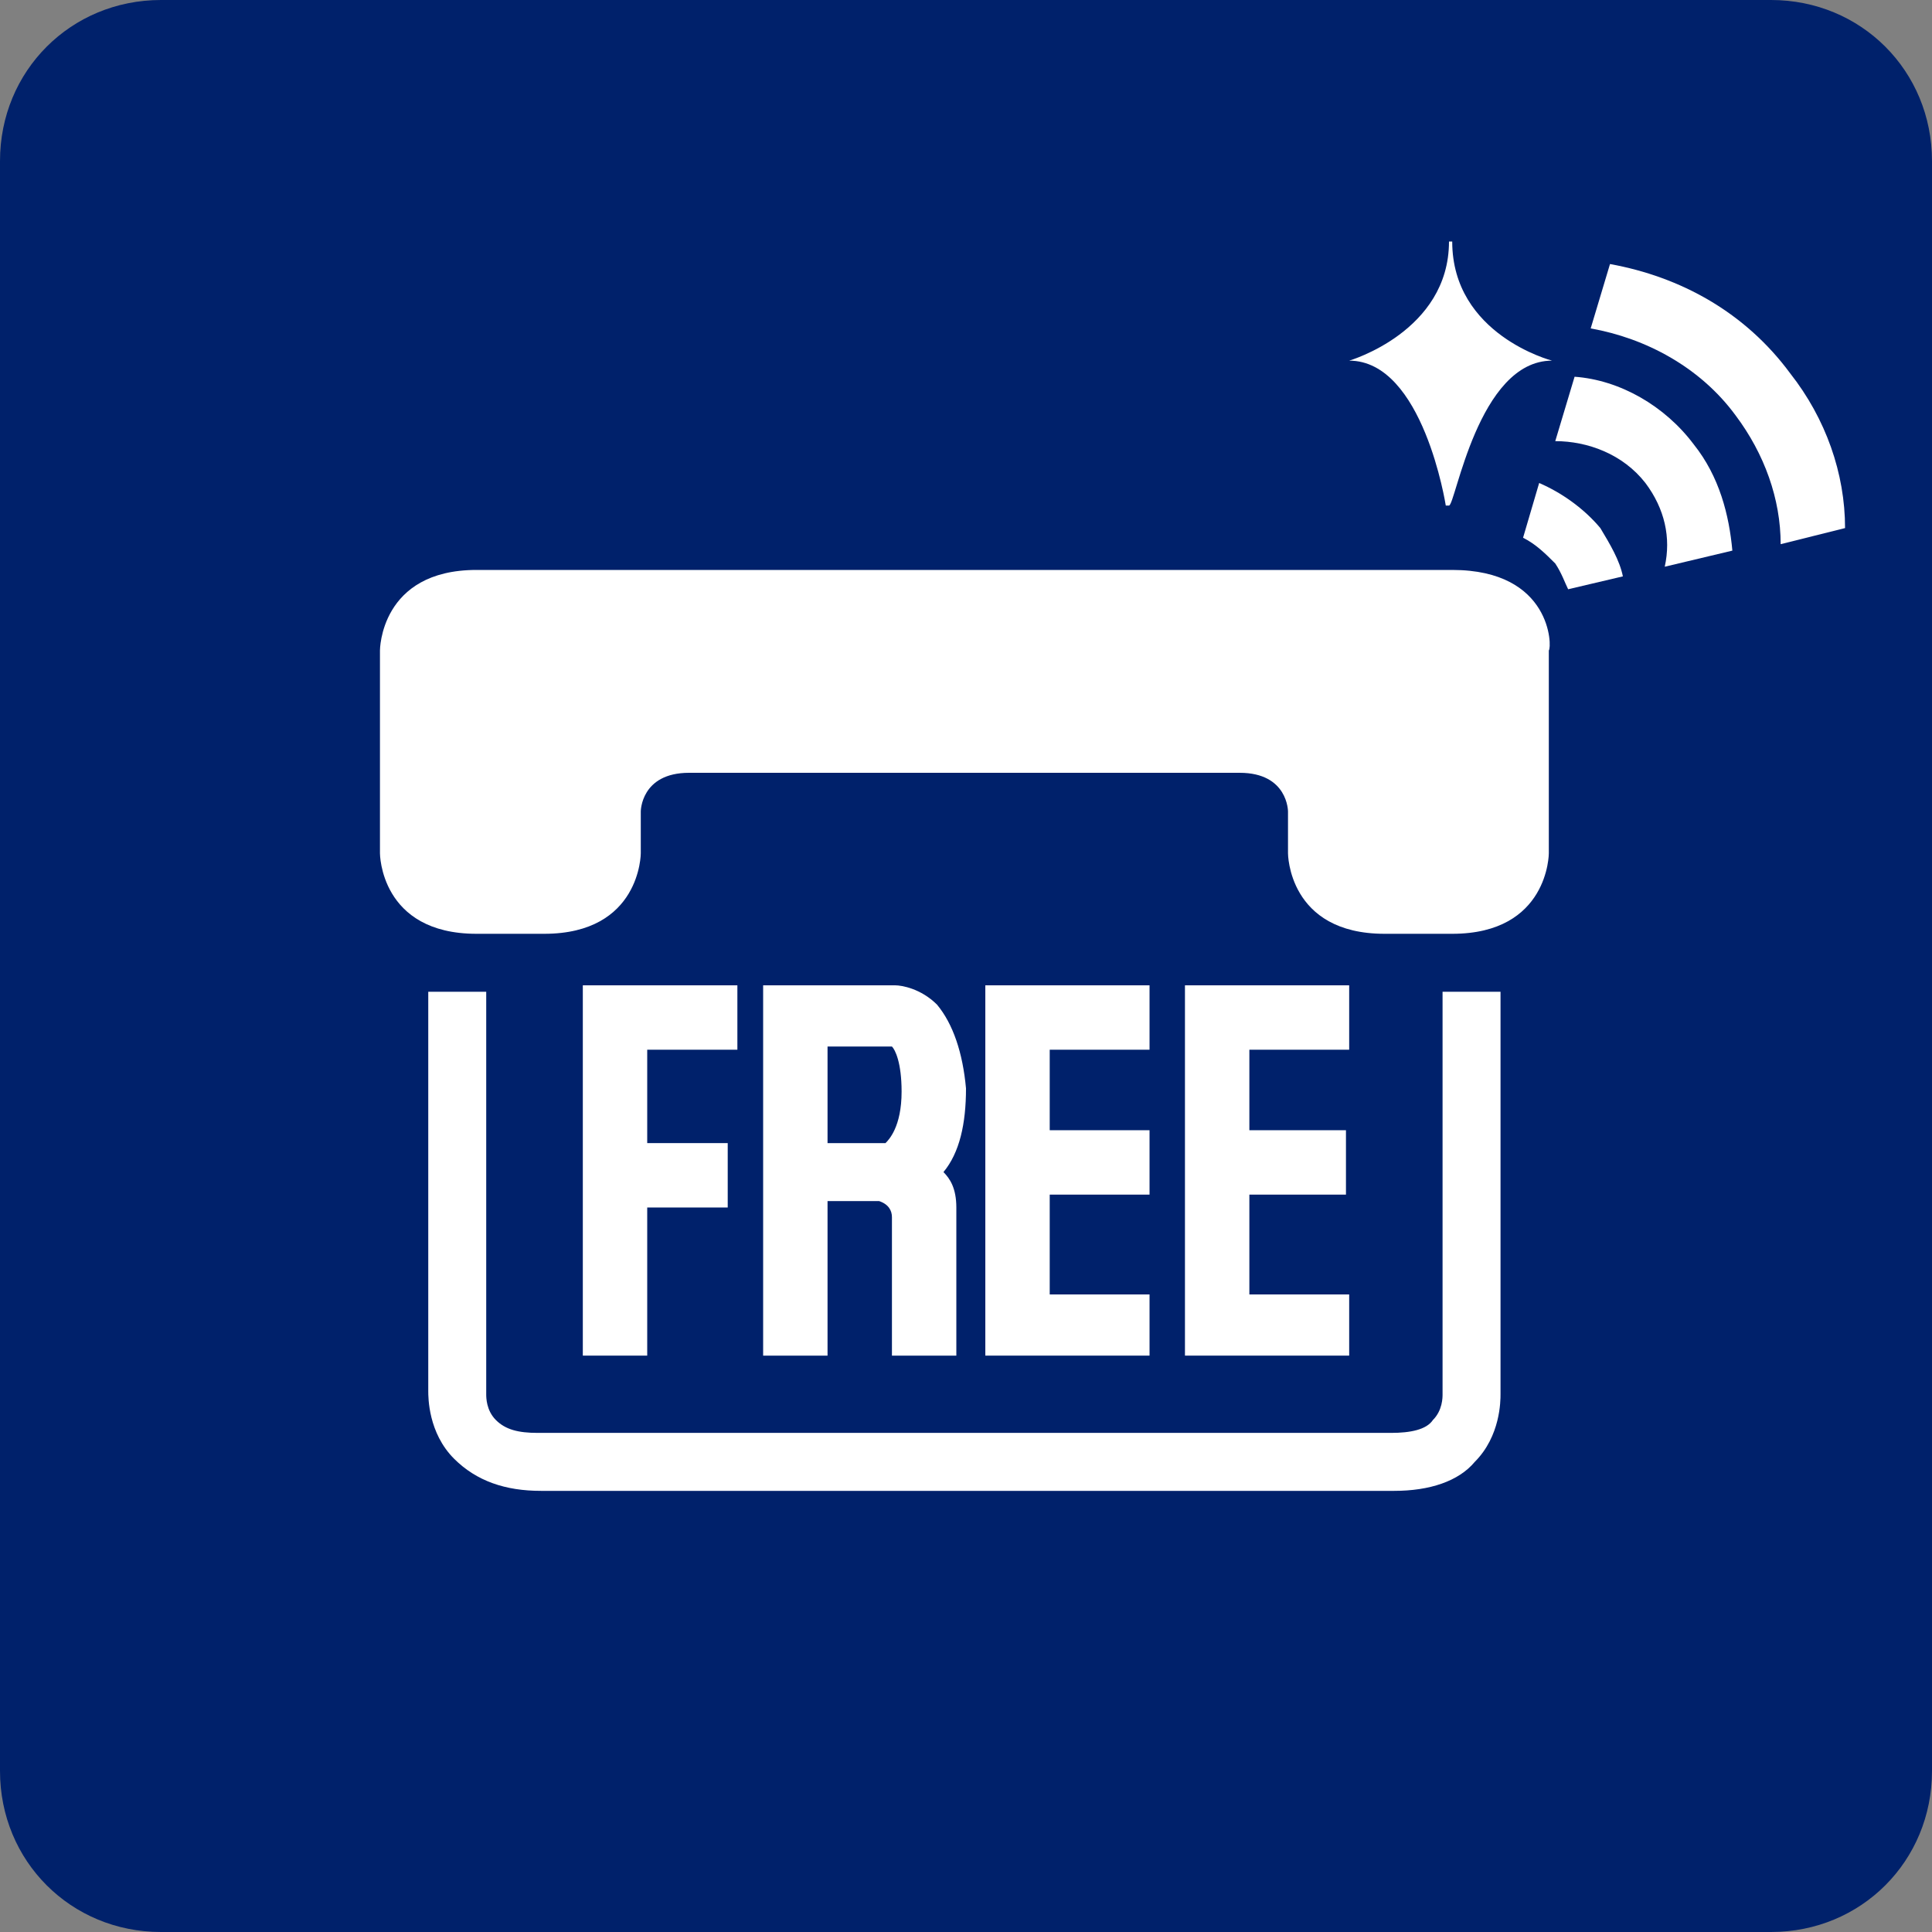 <?xml version="1.0" encoding="utf-8"?>
<!-- Generator: Adobe Illustrator 27.0.0, SVG Export Plug-In . SVG Version: 6.00 Build 0)  -->
<svg version="1.1" id="レイヤー_1" xmlns="http://www.w3.org/2000/svg" xmlns:xlink="http://www.w3.org/1999/xlink" x="0px"
	 y="0px" viewBox="0 0 60 60" style="enable-background:new 0 0 60 60;" xml:space="preserve">
<rect x="0" y="0" width="60" height="60" fill="#808080" stroke="none"/>
<style type="text/css">
	.st0{fill:#00216B;}
	.st1{fill:#FFFFFF;}
</style>
<path class="st0" d="M55,60H5c-2.8,0-5-2.2-5-5V5c0-2.8,2.2-5,5-5h50c2.8,0,5,2.2,5,5v50C60,57.8,57.8,60,55,60z"/>
<g>
	<g>
		<path class="st1" d="M43.3,46.3H16.8c-1.1,0-2-0.3-2.7-1c-0.8-0.8-0.8-1.9-0.8-2.1V30.8h1.8v12.5l0,0c0,0.1,0,0.5,0.3,0.8
			c0.3,0.3,0.7,0.4,1.3,0.4h26.5c0.6,0,1.1-0.1,1.3-0.4c0.3-0.3,0.3-0.7,0.3-0.8l0,0l0,0V30.8h1.8v12.5c0,0.2,0,1.3-0.8,2.1
			C45.3,46,44.4,46.3,43.3,46.3z"/>
		<path class="st1" d="M45.1,17.7c-2.3,0-7.4,0-9.7,0c0,0-0.4,0-1.2,0c-3.9,0-16.8,0-19.4,0c-3,0-3,2.5-3,2.5v6.3c0,0,0,2.5,3,2.5
			h2.1c3,0,3-2.5,3-2.5v-1.1l0-0.2c0,0,0-1.2,1.5-1.2c1.2,0,9.8,0,12.9,0c0.7,0,1,0,1,0c0.9,0,2.3,0,3.2,0c1.5,0,1.5,1.2,1.5,1.2
			l0,0.2v1.1c0,0,0,2.5,3,2.5h2.1c3,0,3-2.5,3-2.5v-6.3C48.2,20.1,48.2,17.7,45.1,17.7z"/>
		<g>
			<polygon class="st1" points="18.1,30.6 18.1,32.6 18.1,35.5 18.1,37.5 18.1,42.1 20.1,42.1 20.1,37.5 22.6,37.5 22.6,35.5 
				20.1,35.5 20.1,32.6 22.9,32.6 22.9,30.6 20.1,30.6 			"/>
			<polygon class="st1" points="30.6,30.6 30.6,32.6 30.6,35.1 30.6,37.1 30.6,40.2 30.6,42.1 32.6,42.1 35.7,42.1 35.7,40.2 
				32.6,40.2 32.6,37.1 35.7,37.1 35.7,35.1 32.6,35.1 32.6,32.6 35.7,32.6 35.7,30.6 32.6,30.6 			"/>
			<polygon class="st1" points="41.9,32.6 41.9,30.6 38.8,30.6 36.8,30.6 36.8,32.6 36.8,35.1 36.8,37.1 36.8,40.2 36.8,42.1 
				38.8,42.1 41.9,42.1 41.9,40.2 38.8,40.2 38.8,37.1 41.8,37.1 41.8,35.1 38.8,35.1 38.8,32.6 			"/>
			<path class="st1" d="M29.1,31.2c-0.5-0.5-1.1-0.6-1.3-0.6l-2.1,0v0h-2v11.5h2v-4.8h1.6c0.3,0.1,0.4,0.3,0.4,0.5v4.3h2v-4.6
				c0-0.6-0.2-0.9-0.4-1.1c0.5-0.6,0.7-1.5,0.7-2.6C29.9,32.7,29.6,31.8,29.1,31.2z M25.7,32.5h2c0.1,0.1,0.3,0.5,0.3,1.4
				c0,1.1-0.4,1.5-0.5,1.6h-1.8V32.5z"/>
		</g>
		<g>
			<path class="st1" d="M48.2,11.2c0,0-3.1-0.8-3.1-3.7h-0.1c0,2.8-3.1,3.7-3.1,3.7c2.3,0,3,4.5,3,4.5h0.1
				C45.2,15.7,45.9,11.2,48.2,11.2z"/>
			<path class="st1" d="M52.6,13.8c-0.9-1.2-2.3-2-3.7-2.1l-0.6,2c1,0,2.1,0.4,2.8,1.3c0.6,0.8,0.8,1.7,0.6,2.6l2.1-0.5
				C53.7,16,53.4,14.8,52.6,13.8z"/>
			<path class="st1" d="M47.8,15l-0.5,1.7c0.4,0.2,0.7,0.5,1,0.8c0.2,0.3,0.3,0.6,0.4,0.8l1.7-0.4c-0.1-0.5-0.4-1-0.7-1.5
				C49.2,15.8,48.5,15.3,47.8,15z"/>
			<path class="st1" d="M55.6,11.6c-1.4-1.9-3.4-3-5.6-3.4l-0.6,2c1.7,0.3,3.4,1.2,4.5,2.7c0.9,1.2,1.4,2.6,1.4,4l2-0.5
				C57.3,14.7,56.7,13,55.6,11.6z"/>
		</g>
	</g>
</g>
<g>
</g>
<g>
</g>
<g>
</g>
<g>
</g>
<g>
</g>
<g>
</g>
<g>
</g>
<g>
</g>
<g>
</g>
<g>
</g>
<g>
</g>
<g>
</g>
<g>
</g>
<g>
</g>
<g>
</g>
</svg>
